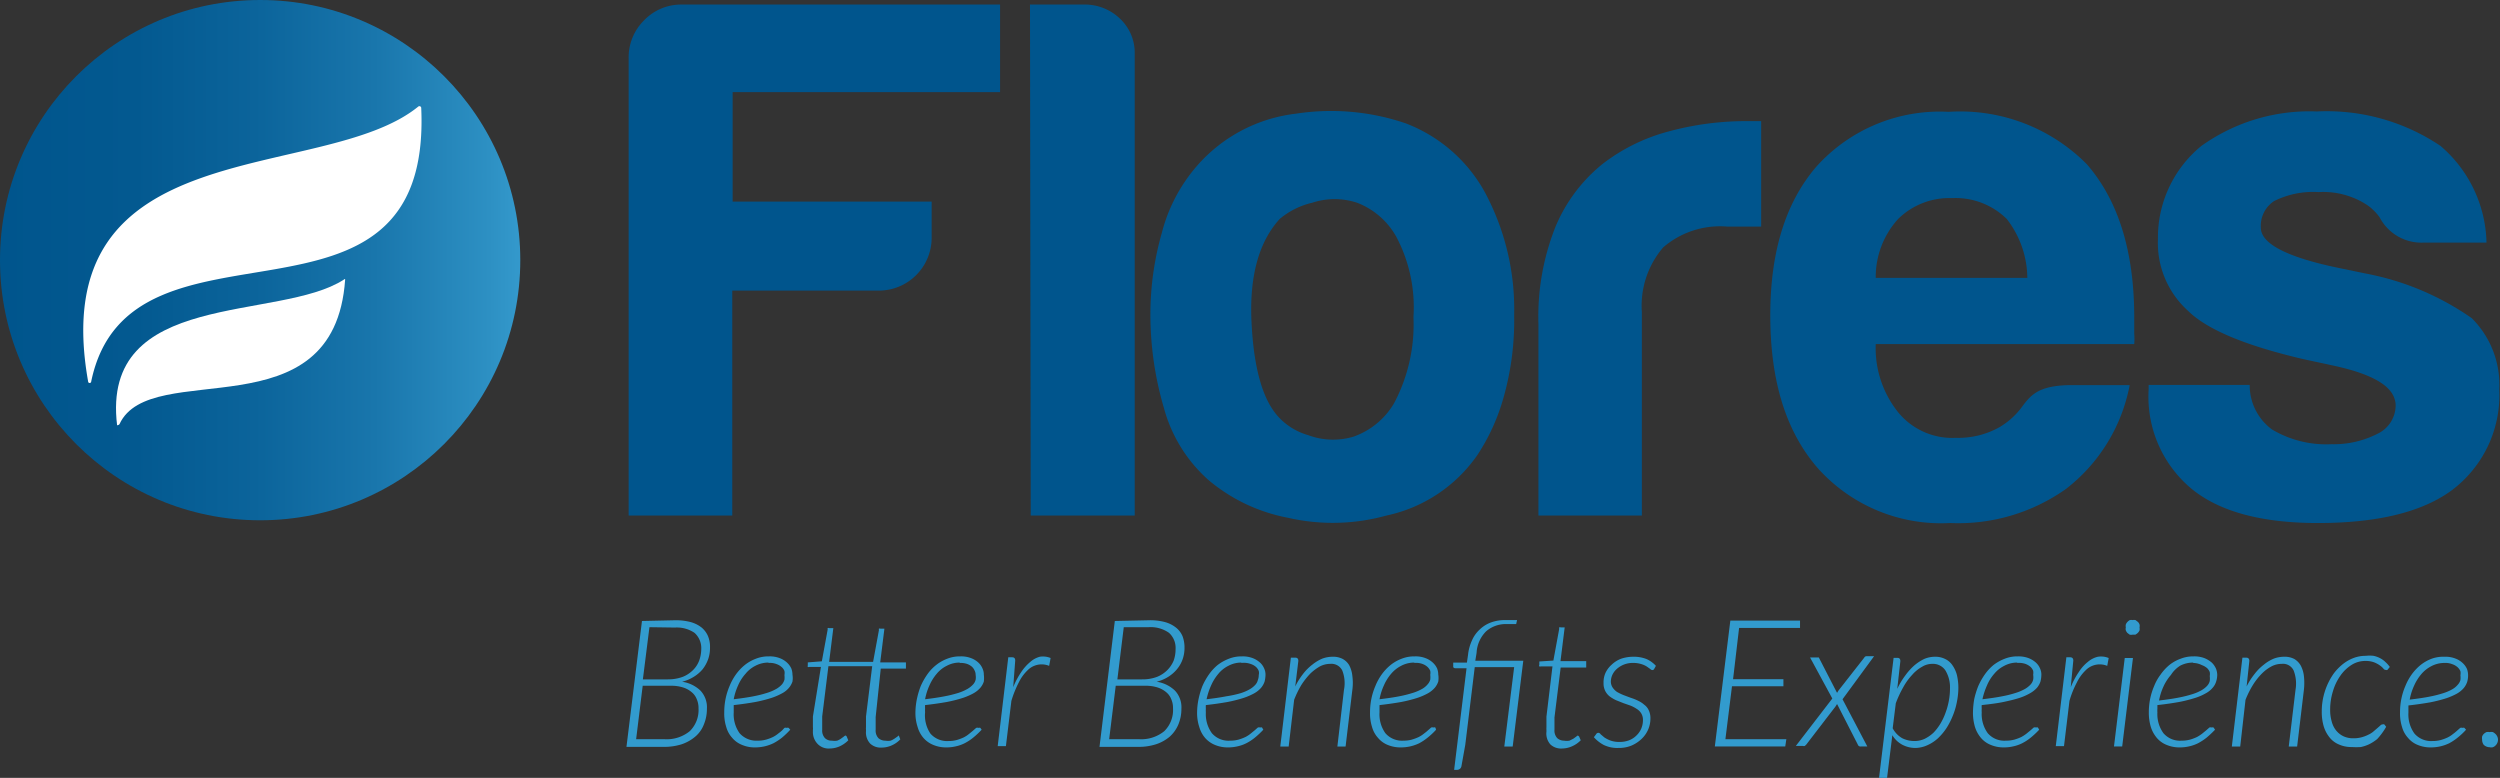 <svg xmlns="http://www.w3.org/2000/svg" xmlns:xlink="http://www.w3.org/1999/xlink" viewBox="0 0 137.04 42.64"><rect x="0" y="0" width="137.04" height="42.64" fill="#333333" stroke="none"/><defs><style>.cls-1{fill:url(#linear-gradient);}.cls-2{fill:url(#linear-gradient-2);}.cls-3{fill:url(#linear-gradient-3);}.cls-4{fill:url(#linear-gradient-4);}.cls-5{fill:url(#linear-gradient-5);}.cls-6{fill:url(#linear-gradient-6);}.cls-7{fill:url(#linear-gradient-7);}.cls-8{fill:#fff;}.cls-9{fill:#329bce;}</style><linearGradient id="linear-gradient" y1="14.26" x2="28.52" y2="14.26" gradientUnits="userSpaceOnUse"><stop offset="0" stop-color="#00558d"/><stop offset="0.26" stop-color="#035990"/><stop offset="0.49" stop-color="#0b649b"/><stop offset="0.72" stop-color="#1976ac"/><stop offset="0.94" stop-color="#2d90c3"/><stop offset="1" stop-color="#3499cc"/></linearGradient><linearGradient id="linear-gradient-2" x1="34.46" y1="14.25" x2="54.82" y2="14.25" gradientUnits="userSpaceOnUse"><stop offset="0" stop-color="#00558d"/><stop offset="0.95" stop-color="#00558d"/><stop offset="1" stop-color="#00558d"/></linearGradient><linearGradient id="linear-gradient-3" x1="56.46" y1="14.25" x2="62.16" y2="14.25" xlink:href="#linear-gradient-2"/><linearGradient id="linear-gradient-4" x1="63.06" y1="17.38" x2="83.02" y2="17.38" xlink:href="#linear-gradient-2"/><linearGradient id="linear-gradient-5" x1="84.33" y1="17.43" x2="96.54" y2="17.43" xlink:href="#linear-gradient-2"/><linearGradient id="linear-gradient-6" x1="97.04" y1="17.39" x2="116.99" y2="17.39" xlink:href="#linear-gradient-2"/><linearGradient id="linear-gradient-7" x1="117.82" y1="17.39" x2="137.04" y2="17.39" xlink:href="#linear-gradient-2"/></defs><title>Asset 26</title><g id="Layer_2" data-name="Layer 2"><g id="Layer_1-2" data-name="Layer 1"><circle class="cls-1" cx="14.26" cy="14.26" r="14.26"/><path class="cls-2" d="M34.46,28.26V3.18a2.85,2.85,0,0,1,.86-2.08A2.81,2.81,0,0,1,37.39.25H54.82v4.8H40.16v6H51.07V13a2.9,2.9,0,0,1-2.93,2.93h-8V28.26Z"/><path class="cls-3" d="M56.46.25h2.93a2.78,2.78,0,0,1,2,.77,2.56,2.56,0,0,1,.81,1.92V28.26h-5.7Z"/><path class="cls-4" d="M66.24,26.31a8.1,8.1,0,0,1-2.44-3.95,18.15,18.15,0,0,1-.74-5.17,16.23,16.23,0,0,1,.62-4.4,9,9,0,0,1,1.91-3.67,8.5,8.5,0,0,1,5.46-2.89,12.66,12.66,0,0,1,6,.53A8.34,8.34,0,0,1,81.63,11,13.54,13.54,0,0,1,83,17.27a15.49,15.49,0,0,1-.57,4.48A11.23,11.23,0,0,1,81,24.92a8.12,8.12,0,0,1-5,3.34,11,11,0,0,1-5.41.12A9.5,9.5,0,0,1,66.24,26.31ZM70.15,12q-1.71,1.88-1.55,5.58c.11,2.47.57,4.2,1.39,5.17a3.5,3.5,0,0,0,1.71,1.1,3.9,3.9,0,0,0,2.48.09,4.19,4.19,0,0,0,2.24-1.84,9.22,9.22,0,0,0,1.06-4.72,8.25,8.25,0,0,0-.94-4.4,4.17,4.17,0,0,0-2.16-1.87,3.91,3.91,0,0,0-2.44,0A4.32,4.32,0,0,0,70.15,12Z"/><path class="cls-5" d="M84.33,28.26V17.76a13.33,13.33,0,0,1,.94-5.34A8.74,8.74,0,0,1,87.83,9a10.15,10.15,0,0,1,3.62-1.79,16.12,16.12,0,0,1,4.28-.57h.81v5.78H94.67a4.77,4.77,0,0,0-3.5,1.14A4.91,4.91,0,0,0,90,17.11V28.26Z"/><path class="cls-6" d="M110.89,22.23c.46-.6.9-1.12,2.7-1.12h3.15a9.4,9.4,0,0,1-3.49,5.69,10.2,10.2,0,0,1-6.35,1.87,9.07,9.07,0,0,1-7.25-3c-1.74-2-2.61-4.75-2.61-8.39,0-3.48.84-6.19,2.53-8.15a9.09,9.09,0,0,1,7.25-3A9.77,9.77,0,0,1,114.39,9c1.74,2,2.6,4.81,2.6,8.39v.9a3.44,3.44,0,0,1,0,.57H102.82a5.62,5.62,0,0,0,1.23,3.74A3.83,3.83,0,0,0,107.22,24a4.61,4.61,0,0,0,2.36-.57A4.15,4.15,0,0,0,110.89,22.23Zm-8.07-7h8.31A5.33,5.33,0,0,0,110,12a4,4,0,0,0-3-1.14A4,4,0,0,0,104.05,12,4.73,4.73,0,0,0,102.82,15.23Z"/><path class="cls-7" d="M129.71,15a15,15,0,0,1,5.78,2.44A5.14,5.14,0,0,1,137,21.34a6.52,6.52,0,0,1-2.61,5.54q-2.44,1.79-7.33,1.79-4.63,0-6.92-1.87a6.57,6.57,0,0,1-2.36-5.46V21.1h5.54a3,3,0,0,0,1.22,2.44,5.81,5.81,0,0,0,3.26.81,5.27,5.27,0,0,0,2.52-.57,1.73,1.73,0,0,0,1-1.54c0-1-1.14-1.71-3.42-2.2-1-.22-1.67-.35-2.2-.49q-4.32-1.07-5.78-2.53a5,5,0,0,1-1.63-3.91A6.48,6.48,0,0,1,120.67,8,10.19,10.19,0,0,1,127,6.11,11.15,11.15,0,0,1,133.78,8a7.17,7.17,0,0,1,2.52,5.3h-3.5a2.58,2.58,0,0,1-2.36-1.39,2.85,2.85,0,0,0-.65-.65,4.38,4.38,0,0,0-2.69-.73,4.79,4.79,0,0,0-2.44.49,1.62,1.62,0,0,0-.73,1.46c0,.87,1.41,1.61,4.23,2.2Z"/><path class="cls-8" d="M5,20.91c2.11-10.15,18.71-1.25,18.09-15a.1.1,0,0,0-.16-.07C17.66,10.14,2.37,7,4.83,20.91A.07.07,0,0,0,5,20.91Z"/><path class="cls-8" d="M6.55,23.25c1.7-3.69,11.78.61,12.37-7.93,0,0,0-.06-.06,0-3.55,2.32-13.36.52-12.44,8C6.42,23.3,6.52,23.31,6.55,23.25Z"/><path class="cls-9" d="M37,34a3.17,3.17,0,0,1,.86.1,1.69,1.69,0,0,1,.6.3,1.26,1.26,0,0,1,.35.47,1.54,1.54,0,0,1,.11.63,1.89,1.89,0,0,1-.1.63,2,2,0,0,1-.3.55,2,2,0,0,1-.49.42,2.17,2.17,0,0,1-.64.27,1.84,1.84,0,0,1,1,.48,1.33,1.33,0,0,1,.36,1,2.21,2.21,0,0,1-.17.87,1.63,1.63,0,0,1-.47.66,2.28,2.28,0,0,1-.75.42,3.16,3.16,0,0,1-1,.14H34.34l.85-6.9Zm-.58,6.52a2,2,0,0,0,1.39-.44,1.62,1.62,0,0,0,.48-1.25,1.19,1.19,0,0,0-.1-.51.93.93,0,0,0-.29-.39,1.32,1.32,0,0,0-.47-.25,2.11,2.11,0,0,0-.64-.09H35.23l-.36,2.93Zm-.82-6.14-.36,2.86h1.37a2.31,2.31,0,0,0,.82-.14,1.67,1.67,0,0,0,.57-.38,1.44,1.44,0,0,0,.33-.52,1.88,1.88,0,0,0,.11-.62,1.12,1.12,0,0,0-.37-.89A1.72,1.72,0,0,0,37,34.4Z"/><path class="cls-9" d="M43.32,40a4.62,4.62,0,0,1-.46.44,3,3,0,0,1-.46.3,2.3,2.3,0,0,1-.48.17,2.35,2.35,0,0,1-.54.06,1.76,1.76,0,0,1-.71-.14,1.36,1.36,0,0,1-.53-.38,1.46,1.46,0,0,1-.33-.6,2.43,2.43,0,0,1-.11-.79,3.78,3.78,0,0,1,.07-.74,3.64,3.64,0,0,1,.22-.71,3.06,3.06,0,0,1,.35-.64,2.7,2.7,0,0,1,.49-.52,2.22,2.22,0,0,1,.6-.34,1.88,1.88,0,0,1,.72-.13,1.51,1.51,0,0,1,.6.1,1.19,1.19,0,0,1,.4.25,1,1,0,0,1,.23.32,1,1,0,0,1,.06.33,1.2,1.2,0,0,1,0,.38,1.05,1.05,0,0,1-.19.34,1.27,1.27,0,0,1-.37.3,3.46,3.46,0,0,1-.6.26,7.8,7.8,0,0,1-.87.22c-.34.06-.73.12-1.19.17,0,.06,0,.13,0,.2v.2a1.78,1.78,0,0,0,.32,1.14,1.23,1.23,0,0,0,1,.41,1.6,1.6,0,0,0,.46-.06,2.21,2.21,0,0,0,.37-.14,1.62,1.62,0,0,0,.29-.19,2.38,2.38,0,0,0,.22-.18L43,39.9a.2.2,0,0,1,.13,0,.12.12,0,0,1,.1,0Zm-1.19-3.68a1.52,1.52,0,0,0-.71.17,1.65,1.65,0,0,0-.55.44,2.34,2.34,0,0,0-.41.64,3.21,3.21,0,0,0-.24.76c.41-.05.77-.1,1.07-.16a6.45,6.45,0,0,0,.76-.19,2.5,2.5,0,0,0,.51-.22,1.31,1.31,0,0,0,.3-.24.73.73,0,0,0,.14-.26A1.18,1.18,0,0,0,43,37a.6.6,0,0,0,0-.22.54.54,0,0,0-.16-.22.83.83,0,0,0-.28-.16A1,1,0,0,0,42.13,36.34Z"/><path class="cls-9" d="M44.56,40.11V40a.53.53,0,0,0,0-.14s0-.13,0-.22,0-.21,0-.36L45,36.56h-.64a.11.11,0,0,1-.08,0,.11.11,0,0,1,0-.08l0-.17.77-.06.32-1.74a.2.2,0,0,1,0-.08.11.11,0,0,1,.08,0h.23l-.23,1.85h2.41l.32-1.74a.14.14,0,0,1,0-.08.11.11,0,0,1,.08,0h.22l-.23,1.85h1.41l0,.34H48.28L48,39.31c0,.13,0,.24,0,.33s0,.15,0,.2,0,.1,0,.12V40a.61.61,0,0,0,.15.46.56.56,0,0,0,.38.14.88.88,0,0,0,.29,0,1,1,0,0,0,.21-.11l.16-.11s.06-.06.08-.06l0,0s0,0,0,0l.08.21a1.47,1.47,0,0,1-.47.33,1.38,1.38,0,0,1-.56.12.84.84,0,0,1-.62-.22.89.89,0,0,1-.23-.67V40a.82.82,0,0,1,0-.14s0-.13,0-.22,0-.21,0-.36l.34-2.76h-2.4l-.34,2.75c0,.13,0,.24,0,.33s0,.15,0,.2,0,.1,0,.12V40a.61.61,0,0,0,.15.46.52.52,0,0,0,.38.14.93.93,0,0,0,.29,0,1,1,0,0,0,.21-.11l.15-.11s.07-.06.09-.06a.08.08,0,0,1,.07.05l.09.21a1.59,1.59,0,0,1-.47.33,1.38,1.38,0,0,1-.56.12.83.83,0,0,1-.62-.22A.93.93,0,0,1,44.56,40.11Z"/><path class="cls-9" d="M53.81,40a4.65,4.65,0,0,1-.47.44,2.59,2.59,0,0,1-.46.3,2,2,0,0,1-.48.17,2.2,2.2,0,0,1-.53.06,1.81,1.81,0,0,1-.72-.14,1.44,1.44,0,0,1-.53-.38,1.57,1.57,0,0,1-.32-.6,2.43,2.43,0,0,1-.12-.79,3.81,3.81,0,0,1,.08-.74,4.44,4.44,0,0,1,.21-.71,3.63,3.63,0,0,1,.36-.64,2.42,2.42,0,0,1,.49-.52,2.22,2.22,0,0,1,.6-.34,1.88,1.88,0,0,1,.72-.13,1.51,1.51,0,0,1,.6.1,1.19,1.19,0,0,1,.4.25.92.92,0,0,1,.22.32.82.82,0,0,1,.07.33,1.58,1.58,0,0,1,0,.38,1.05,1.05,0,0,1-.19.34,1.42,1.42,0,0,1-.37.3,3.46,3.46,0,0,1-.6.26,7.8,7.8,0,0,1-.87.22c-.34.06-.74.12-1.19.17a1.23,1.23,0,0,0,0,.2,1.34,1.34,0,0,0,0,.2A1.78,1.78,0,0,0,51,40.21a1.21,1.21,0,0,0,1,.41,1.65,1.65,0,0,0,.46-.06,2.61,2.61,0,0,0,.37-.14,1.62,1.62,0,0,0,.29-.19l.22-.18.17-.15a.2.2,0,0,1,.13,0,.13.13,0,0,1,.1,0Zm-1.2-3.68a1.48,1.48,0,0,0-.7.17,1.68,1.68,0,0,0-.56.44,2.57,2.57,0,0,0-.4.64,3.21,3.21,0,0,0-.24.76c.41-.05.76-.1,1.06-.16a6.67,6.67,0,0,0,.77-.19,2.65,2.65,0,0,0,.5-.22,1.31,1.31,0,0,0,.3-.24.6.6,0,0,0,.14-.26.8.8,0,0,0,0-.27.47.47,0,0,0-.05-.22.62.62,0,0,0-.15-.22.83.83,0,0,0-.28-.16A1.11,1.11,0,0,0,52.61,36.34Z"/><path class="cls-9" d="M55.54,37.67a4.29,4.29,0,0,1,.44-.83,2.52,2.52,0,0,1,.5-.56A1.29,1.29,0,0,1,57,36a1.1,1.1,0,0,1,.59.07l-.08.43a1.08,1.08,0,0,0-1.19.25,2.35,2.35,0,0,0-.48.67,5.82,5.82,0,0,0-.4,1l-.3,2.48h-.45l.58-4.87h.21c.12,0,.17.06.17.18Z"/><path class="cls-9" d="M63,34a3.08,3.08,0,0,1,.86.1,1.69,1.69,0,0,1,.6.3,1.19,1.19,0,0,1,.36.47,1.73,1.73,0,0,1,.11.63,1.89,1.89,0,0,1-.1.63,1.77,1.77,0,0,1-.31.55,2,2,0,0,1-.48.42,2.17,2.17,0,0,1-.64.27,1.84,1.84,0,0,1,1,.48,1.33,1.33,0,0,1,.36,1,2.21,2.21,0,0,1-.17.87,1.85,1.85,0,0,1-.47.66,2.23,2.23,0,0,1-.76.42,3.1,3.1,0,0,1-1,.14H60.27l.84-6.9Zm-.57,6.52a2,2,0,0,0,1.39-.44,1.62,1.62,0,0,0,.48-1.25,1.19,1.19,0,0,0-.1-.51.93.93,0,0,0-.29-.39,1.41,1.41,0,0,0-.47-.25,2.13,2.13,0,0,0-.65-.09H61.16l-.36,2.93Zm-.83-6.14-.35,2.86h1.36a2.23,2.23,0,0,0,.82-.14,1.67,1.67,0,0,0,.57-.38,1.61,1.61,0,0,0,.34-.52,1.87,1.87,0,0,0,.1-.62,1.11,1.11,0,0,0-.36-.89,1.74,1.74,0,0,0-1.12-.31Z"/><path class="cls-9" d="M69.25,40a4.65,4.65,0,0,1-.47.44,2.59,2.59,0,0,1-.46.3,2,2,0,0,1-.48.17,2.2,2.2,0,0,1-.53.06,1.81,1.81,0,0,1-.72-.14,1.44,1.44,0,0,1-.53-.38,1.57,1.57,0,0,1-.32-.6,2.43,2.43,0,0,1-.12-.79,3.81,3.81,0,0,1,.08-.74,4.44,4.44,0,0,1,.21-.71,3.63,3.63,0,0,1,.36-.64,2.65,2.65,0,0,1,.48-.52,2.44,2.44,0,0,1,.61-.34,1.88,1.88,0,0,1,.72-.13,1.54,1.54,0,0,1,.6.1,1.3,1.3,0,0,1,.4.25.92.92,0,0,1,.22.32.82.82,0,0,1,.07.33,1.58,1.58,0,0,1-.05.38,1.05,1.05,0,0,1-.19.34,1.42,1.42,0,0,1-.37.3,3.46,3.46,0,0,1-.6.26,7.8,7.8,0,0,1-.87.22c-.34.06-.74.12-1.19.17a1.23,1.23,0,0,0,0,.2,1.34,1.34,0,0,0,0,.2,1.78,1.78,0,0,0,.33,1.14,1.2,1.2,0,0,0,1,.41,1.68,1.68,0,0,0,.47-.06,2.61,2.61,0,0,0,.37-.14,1.62,1.62,0,0,0,.29-.19l.22-.18.17-.15a.2.2,0,0,1,.13,0,.13.13,0,0,1,.1,0Zm-1.2-3.68a1.48,1.48,0,0,0-.7.17,1.68,1.68,0,0,0-.56.44,2.57,2.57,0,0,0-.4.64,3.76,3.76,0,0,0-.25.76c.42-.05.77-.1,1.07-.16A6,6,0,0,0,68,38a2.5,2.5,0,0,0,.51-.22,1.31,1.31,0,0,0,.3-.24.6.6,0,0,0,.14-.26A.8.8,0,0,0,69,37a.47.47,0,0,0,0-.22.62.62,0,0,0-.15-.22.83.83,0,0,0-.28-.16A1.11,1.11,0,0,0,68.05,36.34Z"/><path class="cls-9" d="M71,37.63a3.86,3.86,0,0,1,.43-.69,2.73,2.73,0,0,1,.51-.51,2.29,2.29,0,0,1,.55-.33,1.65,1.65,0,0,1,.58-.1,1.12,1.12,0,0,1,.53.12.93.93,0,0,1,.36.35,1.58,1.58,0,0,1,.17.58,2.86,2.86,0,0,1,0,.77l-.37,3.1h-.45l.36-3.1a1.9,1.9,0,0,0-.09-1.06.66.66,0,0,0-.66-.37,1.23,1.23,0,0,0-.55.13,2.68,2.68,0,0,0-.54.4,4.06,4.06,0,0,0-.49.62,5.21,5.21,0,0,0-.4.82l-.3,2.56h-.46l.58-4.87H71c.12,0,.17.06.17.18Z"/><path class="cls-9" d="M78.72,40a3.79,3.79,0,0,1-.47.44,2.93,2.93,0,0,1-.45.3,2.3,2.3,0,0,1-.48.17,2.35,2.35,0,0,1-.54.06,1.81,1.81,0,0,1-.72-.14,1.33,1.33,0,0,1-.52-.38,1.46,1.46,0,0,1-.33-.6,2.43,2.43,0,0,1-.11-.79,3.78,3.78,0,0,1,.07-.74,3.64,3.64,0,0,1,.22-.71,3.06,3.06,0,0,1,.35-.64,2.7,2.7,0,0,1,.49-.52,2.22,2.22,0,0,1,.6-.34,1.88,1.88,0,0,1,.72-.13,1.51,1.51,0,0,1,.6.1,1.19,1.19,0,0,1,.4.25,1,1,0,0,1,.23.32,1,1,0,0,1,.06.33,1.2,1.2,0,0,1,0,.38,1.05,1.05,0,0,1-.19.34,1.42,1.42,0,0,1-.37.3,3.46,3.46,0,0,1-.6.26,7.8,7.8,0,0,1-.87.22c-.34.06-.74.12-1.19.17,0,.06,0,.13,0,.2v.2a1.78,1.78,0,0,0,.32,1.14,1.21,1.21,0,0,0,1,.41,1.65,1.65,0,0,0,.46-.06,2.61,2.61,0,0,0,.37-.14,1.62,1.62,0,0,0,.29-.19,2.38,2.38,0,0,0,.22-.18l.17-.15a.2.2,0,0,1,.13,0,.12.12,0,0,1,.1,0Zm-1.19-3.68a1.52,1.52,0,0,0-.71.17,1.79,1.79,0,0,0-.56.44,2.57,2.57,0,0,0-.4.64,3.21,3.21,0,0,0-.24.76c.41-.05.77-.1,1.07-.16a6.45,6.45,0,0,0,.76-.19,2.5,2.5,0,0,0,.51-.22,1.05,1.05,0,0,0,.29-.24.63.63,0,0,0,.15-.26,1.18,1.18,0,0,0,0-.27.6.6,0,0,0,0-.22.65.65,0,0,0-.16-.22.83.83,0,0,0-.28-.16A1,1,0,0,0,77.53,36.34Z"/><path class="cls-9" d="M80.87,36.22H83.5l-.58,4.7h-.46L83,36.57H80.84l-.52,4.26L80.11,42a.24.24,0,0,1-.24.2h-.16l.68-5.57-.61,0c-.09,0-.13-.05-.12-.11l0-.2h.75l.06-.41a2.54,2.54,0,0,1,.22-.81,1.77,1.77,0,0,1,.43-.6,1.75,1.75,0,0,1,.61-.38,2.22,2.22,0,0,1,.79-.13h.16l.18,0,.17,0,.13,0-.05.22a0,0,0,0,1,0,0H83l-.16,0h-.22a1.65,1.65,0,0,0-1.15.39,1.79,1.79,0,0,0-.53,1.19Z"/><path class="cls-9" d="M84.77,40.11V40a.82.82,0,0,1,0-.14s0-.13,0-.22,0-.21,0-.36l.33-2.75h-.64a.1.1,0,0,1-.08,0,.09.09,0,0,1,0-.09l0-.18.77-.05.32-1.74a.14.14,0,0,1,0-.08.11.11,0,0,1,.08,0h.22l-.23,1.85h1.41l0,.35h-1.4l-.34,2.74c0,.13,0,.24,0,.33s0,.15,0,.2,0,.1,0,.12V40a.61.61,0,0,0,.15.46.56.56,0,0,0,.38.14.84.84,0,0,0,.29,0l.22-.11.15-.11s.07-.06.09-.06,0,0,.07.05l.09.21a1.52,1.52,0,0,1-.48.33,1.37,1.37,0,0,1-.55.12.85.85,0,0,1-.63-.22A.89.89,0,0,1,84.77,40.11Z"/><path class="cls-9" d="M90.68,36.66a.11.11,0,0,1-.11.07.17.17,0,0,1-.11-.06l-.2-.14a1.22,1.22,0,0,0-.3-.13,1.42,1.42,0,0,0-.44-.06,1.27,1.27,0,0,0-.48.08,1.3,1.3,0,0,0-.38.22,1,1,0,0,0-.26.32.94.94,0,0,0-.1.39.6.6,0,0,0,.1.34.91.91,0,0,0,.24.24,2.85,2.85,0,0,0,.35.17l.4.15a2.78,2.78,0,0,1,.4.16,1.33,1.33,0,0,1,.34.22.76.76,0,0,1,.25.31,1,1,0,0,1,.09.44,1.53,1.53,0,0,1-.12.6,1.57,1.57,0,0,1-.36.52,1.88,1.88,0,0,1-.56.37,1.81,1.81,0,0,1-.72.13,1.71,1.71,0,0,1-.79-.16,1.91,1.91,0,0,1-.55-.43l.12-.16a.15.15,0,0,1,.13-.08.16.16,0,0,1,.12.08l.2.17a1.69,1.69,0,0,0,.33.17,1.41,1.41,0,0,0,.5.08,1.44,1.44,0,0,0,.53-.09,1.17,1.17,0,0,0,.41-.27,1.12,1.12,0,0,0,.26-.38,1.18,1.18,0,0,0,.09-.46.69.69,0,0,0-.09-.36.75.75,0,0,0-.25-.25,1.83,1.83,0,0,0-.34-.18l-.4-.14-.4-.16a2,2,0,0,1-.35-.21.89.89,0,0,1-.24-.3.91.91,0,0,1-.09-.43A1.29,1.29,0,0,1,88,36.9a1.38,1.38,0,0,1,.34-.46,1.54,1.54,0,0,1,.52-.33,2.09,2.09,0,0,1,.67-.11,1.92,1.92,0,0,1,.71.12,1.52,1.52,0,0,1,.53.38Z"/><path class="cls-9" d="M95.33,34.42,95,37.23h2.76l0,.39H94.94l-.36,2.9h3.34l-.06.4H94l.85-6.9h3.82l0,.4Z"/><path class="cls-9" d="M101,38.33l1.36,2.59H102a.15.15,0,0,1-.16-.1l-1.14-2.23-.08.13L99,40.83l-.07.06a.17.17,0,0,1-.1,0h-.39l2-2.6-1.22-2.25h.39s.07,0,.09,0l0,0,1,1.94.08-.13,1.41-1.8a.14.14,0,0,1,.13-.08h.41Z"/><path class="cls-9" d="M104,37.76a4.15,4.15,0,0,1,.43-.72,3.43,3.43,0,0,1,.5-.56,2.6,2.6,0,0,1,.55-.36,1.52,1.52,0,0,1,.59-.12,1.2,1.2,0,0,1,.55.12,1,1,0,0,1,.4.34,1.68,1.68,0,0,1,.25.54,3.08,3.08,0,0,1,.08.71,4,4,0,0,1-.08.76,3.81,3.81,0,0,1-.22.75,4.06,4.06,0,0,1-.35.69,3.24,3.24,0,0,1-.47.56,2.15,2.15,0,0,1-.58.38A1.67,1.67,0,0,1,105,41a1.55,1.55,0,0,1-.73-.18,1.42,1.42,0,0,1-.54-.52l-.29,2.35H103l.8-6.59H104c.12,0,.17.06.17.18Zm-.25,2.16a1.34,1.34,0,0,0,.53.55,1.51,1.51,0,0,0,.65.15,1.32,1.32,0,0,0,.57-.12,2,2,0,0,0,.49-.34,2.74,2.74,0,0,0,.38-.5,3.28,3.28,0,0,0,.28-.6,3.79,3.79,0,0,0,.18-.66,3.66,3.66,0,0,0,.06-.65,1.79,1.79,0,0,0-.25-1,.82.82,0,0,0-.72-.36,1.06,1.06,0,0,0-.56.16,2,2,0,0,0-.54.44,3.3,3.3,0,0,0-.49.68,6,6,0,0,0-.41.88Z"/><path class="cls-9" d="M111.78,40a4.65,4.65,0,0,1-.47.44,2.59,2.59,0,0,1-.46.3,2,2,0,0,1-.48.17,2.2,2.2,0,0,1-.53.06,1.81,1.81,0,0,1-.72-.14,1.36,1.36,0,0,1-.53-.38,1.73,1.73,0,0,1-.33-.6,2.74,2.74,0,0,1-.11-.79,4.74,4.74,0,0,1,.07-.74,4.48,4.48,0,0,1,.22-.71,3.63,3.63,0,0,1,.36-.64,2.65,2.65,0,0,1,.48-.52,2.44,2.44,0,0,1,.61-.34,1.88,1.88,0,0,1,.72-.13,1.57,1.57,0,0,1,.6.1,1.3,1.3,0,0,1,.4.25.92.92,0,0,1,.22.32.82.82,0,0,1,.07.33,1.58,1.58,0,0,1-.05.38,1.05,1.05,0,0,1-.19.34,1.48,1.48,0,0,1-.38.3,3,3,0,0,1-.59.26c-.25.08-.54.15-.87.22s-.74.12-1.19.17a1.23,1.23,0,0,0,0,.2,1.34,1.34,0,0,0,0,.2,1.78,1.78,0,0,0,.33,1.14,1.2,1.2,0,0,0,1,.41,1.73,1.73,0,0,0,.47-.06,2.61,2.61,0,0,0,.37-.14,2.08,2.08,0,0,0,.29-.19l.22-.18.17-.15a.2.2,0,0,1,.13,0,.13.13,0,0,1,.1,0Zm-1.2-3.68a1.48,1.48,0,0,0-.7.17,1.68,1.68,0,0,0-.56.44,2.31,2.31,0,0,0-.4.64,3.76,3.76,0,0,0-.25.76c.42-.05.77-.1,1.07-.16a6,6,0,0,0,.76-.19,2.5,2.5,0,0,0,.51-.22,1.31,1.31,0,0,0,.3-.24.6.6,0,0,0,.14-.26.8.8,0,0,0,0-.27.63.63,0,0,0,0-.22.62.62,0,0,0-.15-.22.94.94,0,0,0-.28-.16A1.11,1.11,0,0,0,110.58,36.34Z"/><path class="cls-9" d="M113.51,37.67a4.29,4.29,0,0,1,.44-.83,2.29,2.29,0,0,1,.5-.56A1.29,1.29,0,0,1,115,36a1.1,1.1,0,0,1,.59.07l-.08.43a1.08,1.08,0,0,0-1.19.25,2.35,2.35,0,0,0-.48.67,5.1,5.1,0,0,0-.4,1l-.3,2.48h-.45l.58-4.87h.21c.11,0,.17.06.17.18Z"/><path class="cls-9" d="M116.92,36.07l-.59,4.85h-.45l.59-4.85Zm.36-1.68a.47.47,0,0,1,0,.17.6.6,0,0,1-.09.13.71.71,0,0,1-.14.1l-.15,0a.41.41,0,0,1-.16,0l-.13-.1a.57.57,0,0,1-.08-.13.33.33,0,0,1,0-.17.32.32,0,0,1,0-.16.42.42,0,0,1,.09-.14.45.45,0,0,1,.13-.1.37.37,0,0,1,.15,0,.45.45,0,0,1,.16,0l.13.1a.34.34,0,0,1,.09.14A.32.32,0,0,1,117.28,34.39Z"/><path class="cls-9" d="M121.42,40a6,6,0,0,1-.47.44,3,3,0,0,1-.46.3,2.11,2.11,0,0,1-.48.17,2.26,2.26,0,0,1-.53.06,1.81,1.81,0,0,1-.72-.14,1.36,1.36,0,0,1-.53-.38,1.73,1.73,0,0,1-.33-.6,2.74,2.74,0,0,1-.11-.79,3.78,3.78,0,0,1,.07-.74,3.64,3.64,0,0,1,.22-.71,2.7,2.7,0,0,1,.36-.64,2.65,2.65,0,0,1,.48-.52,2.13,2.13,0,0,1,.61-.34,1.87,1.87,0,0,1,.71-.13,1.59,1.59,0,0,1,.61.1,1.44,1.44,0,0,1,.4.25,1.08,1.08,0,0,1,.22.32,1,1,0,0,1,.07.33,1.21,1.21,0,0,1-.06.38.89.89,0,0,1-.19.34,1.27,1.27,0,0,1-.37.3,2.89,2.89,0,0,1-.6.26,7.8,7.8,0,0,1-.87.22c-.34.06-.73.12-1.19.17,0,.06,0,.13,0,.2a1.34,1.34,0,0,0,0,.2,1.78,1.78,0,0,0,.33,1.14,1.2,1.2,0,0,0,1,.41,1.73,1.73,0,0,0,.47-.06,2.61,2.61,0,0,0,.37-.14,2.08,2.08,0,0,0,.29-.19l.22-.18.17-.15a.18.18,0,0,1,.13,0,.14.14,0,0,1,.1,0Zm-1.2-3.68a1.52,1.52,0,0,0-.71.17A1.65,1.65,0,0,0,119,37a2.6,2.6,0,0,0-.41.64,3.21,3.21,0,0,0-.24.76c.41-.05.77-.1,1.07-.16a6.45,6.45,0,0,0,.76-.19,2.5,2.5,0,0,0,.51-.22,1.31,1.31,0,0,0,.3-.24.6.6,0,0,0,.14-.26,1.17,1.17,0,0,0,0-.27.63.63,0,0,0,0-.22.62.62,0,0,0-.15-.22.94.94,0,0,0-.28-.16A1.11,1.11,0,0,0,120.22,36.34Z"/><path class="cls-9" d="M123.15,37.63a3.89,3.89,0,0,1,.44-.69,2.73,2.73,0,0,1,.51-.51,2.11,2.11,0,0,1,.55-.33,1.63,1.63,0,0,1,.57-.1,1.13,1.13,0,0,1,.54.12,1,1,0,0,1,.35.35,1.58,1.58,0,0,1,.18.58,3.34,3.34,0,0,1,0,.77l-.37,3.1h-.46l.37-3.1a2,2,0,0,0-.1-1.06.64.64,0,0,0-.65-.37,1.2,1.2,0,0,0-.55.13,2.22,2.22,0,0,0-.54.4,3.53,3.53,0,0,0-.49.62,5.23,5.23,0,0,0-.41.82l-.29,2.56h-.46l.58-4.87h.21c.11,0,.17.06.17.18Z"/><path class="cls-9" d="M130.31,40.51a2.28,2.28,0,0,1-.45.29,2,2,0,0,1-.45.15,3.74,3.74,0,0,1-.49,0,1.67,1.67,0,0,1-.73-.15,1.27,1.27,0,0,1-.51-.4,1.76,1.76,0,0,1-.31-.61,2.78,2.78,0,0,1-.1-.78,3.6,3.6,0,0,1,.67-2.11,2.91,2.91,0,0,1,.49-.5,2.23,2.23,0,0,1,.58-.33,1.85,1.85,0,0,1,.67-.12,1.81,1.81,0,0,1,.43,0,1.4,1.4,0,0,1,.36.13,1.19,1.19,0,0,1,.29.21,1.55,1.55,0,0,1,.24.27l-.13.16a.12.12,0,0,1-.1,0,.15.15,0,0,1-.12-.07,1.08,1.08,0,0,0-.19-.17,1.49,1.49,0,0,0-.31-.17,1.34,1.34,0,0,0-.48-.08,1.41,1.41,0,0,0-.77.22,2.13,2.13,0,0,0-.61.59,2.85,2.85,0,0,0-.41.86,3.38,3.38,0,0,0-.15,1,2.18,2.18,0,0,0,.08.63,1.31,1.31,0,0,0,.23.49,1.16,1.16,0,0,0,.4.33,1.25,1.25,0,0,0,.56.12,1.68,1.68,0,0,0,.47-.06,1.92,1.92,0,0,0,.36-.14,1.12,1.12,0,0,0,.28-.18l.21-.18.16-.14a.17.17,0,0,1,.12-.06.16.16,0,0,1,.1,0l.1.13A3.52,3.52,0,0,1,130.31,40.51Z"/><path class="cls-9" d="M135.18,40a3.79,3.79,0,0,1-.47.44,2.93,2.93,0,0,1-.45.3,2.3,2.3,0,0,1-.48.17,2.35,2.35,0,0,1-.54.06,1.81,1.81,0,0,1-.72-.14,1.33,1.33,0,0,1-.52-.38,1.46,1.46,0,0,1-.33-.6,2.43,2.43,0,0,1-.11-.79,3.78,3.78,0,0,1,.07-.74,3.64,3.64,0,0,1,.22-.71,3.06,3.06,0,0,1,.35-.64,2.7,2.7,0,0,1,.49-.52,2.22,2.22,0,0,1,.6-.34A1.88,1.88,0,0,1,134,36a1.51,1.51,0,0,1,.6.1,1.19,1.19,0,0,1,.4.25,1,1,0,0,1,.23.32,1,1,0,0,1,.06.33,1.2,1.2,0,0,1-.05.38,1.05,1.05,0,0,1-.19.34,1.42,1.42,0,0,1-.37.3,3.46,3.46,0,0,1-.6.26,7.8,7.8,0,0,1-.87.22c-.34.06-.74.12-1.19.17,0,.06,0,.13,0,.2s0,.13,0,.2a1.78,1.78,0,0,0,.33,1.14,1.21,1.21,0,0,0,1,.41,1.65,1.65,0,0,0,.46-.06,2.61,2.61,0,0,0,.37-.14,1.62,1.62,0,0,0,.29-.19,2.38,2.38,0,0,0,.22-.18l.17-.15a.2.2,0,0,1,.13,0,.12.12,0,0,1,.1,0ZM134,36.34a1.52,1.52,0,0,0-.71.17,1.79,1.79,0,0,0-.56.44,2.57,2.57,0,0,0-.4.64,3.21,3.21,0,0,0-.24.76c.41-.05.77-.1,1.07-.16a6.45,6.45,0,0,0,.76-.19,2.5,2.5,0,0,0,.51-.22,1.05,1.05,0,0,0,.29-.24.63.63,0,0,0,.15-.26,1.18,1.18,0,0,0,0-.27.6.6,0,0,0,0-.22.65.65,0,0,0-.16-.22.83.83,0,0,0-.28-.16A1,1,0,0,0,134,36.34Z"/><path class="cls-9" d="M136.06,40.55a.58.58,0,0,1,0-.18.42.42,0,0,1,.09-.14.56.56,0,0,1,.15-.1.47.47,0,0,1,.17,0,.53.53,0,0,1,.18,0,.71.71,0,0,1,.14.1.45.45,0,0,1,.1.14.42.42,0,0,1,0,.36.45.45,0,0,1-.1.14.42.42,0,0,1-.14.09.37.37,0,0,1-.18,0,.48.48,0,0,1-.32-.13A.46.46,0,0,1,136.06,40.55Z"/></g></g></svg>